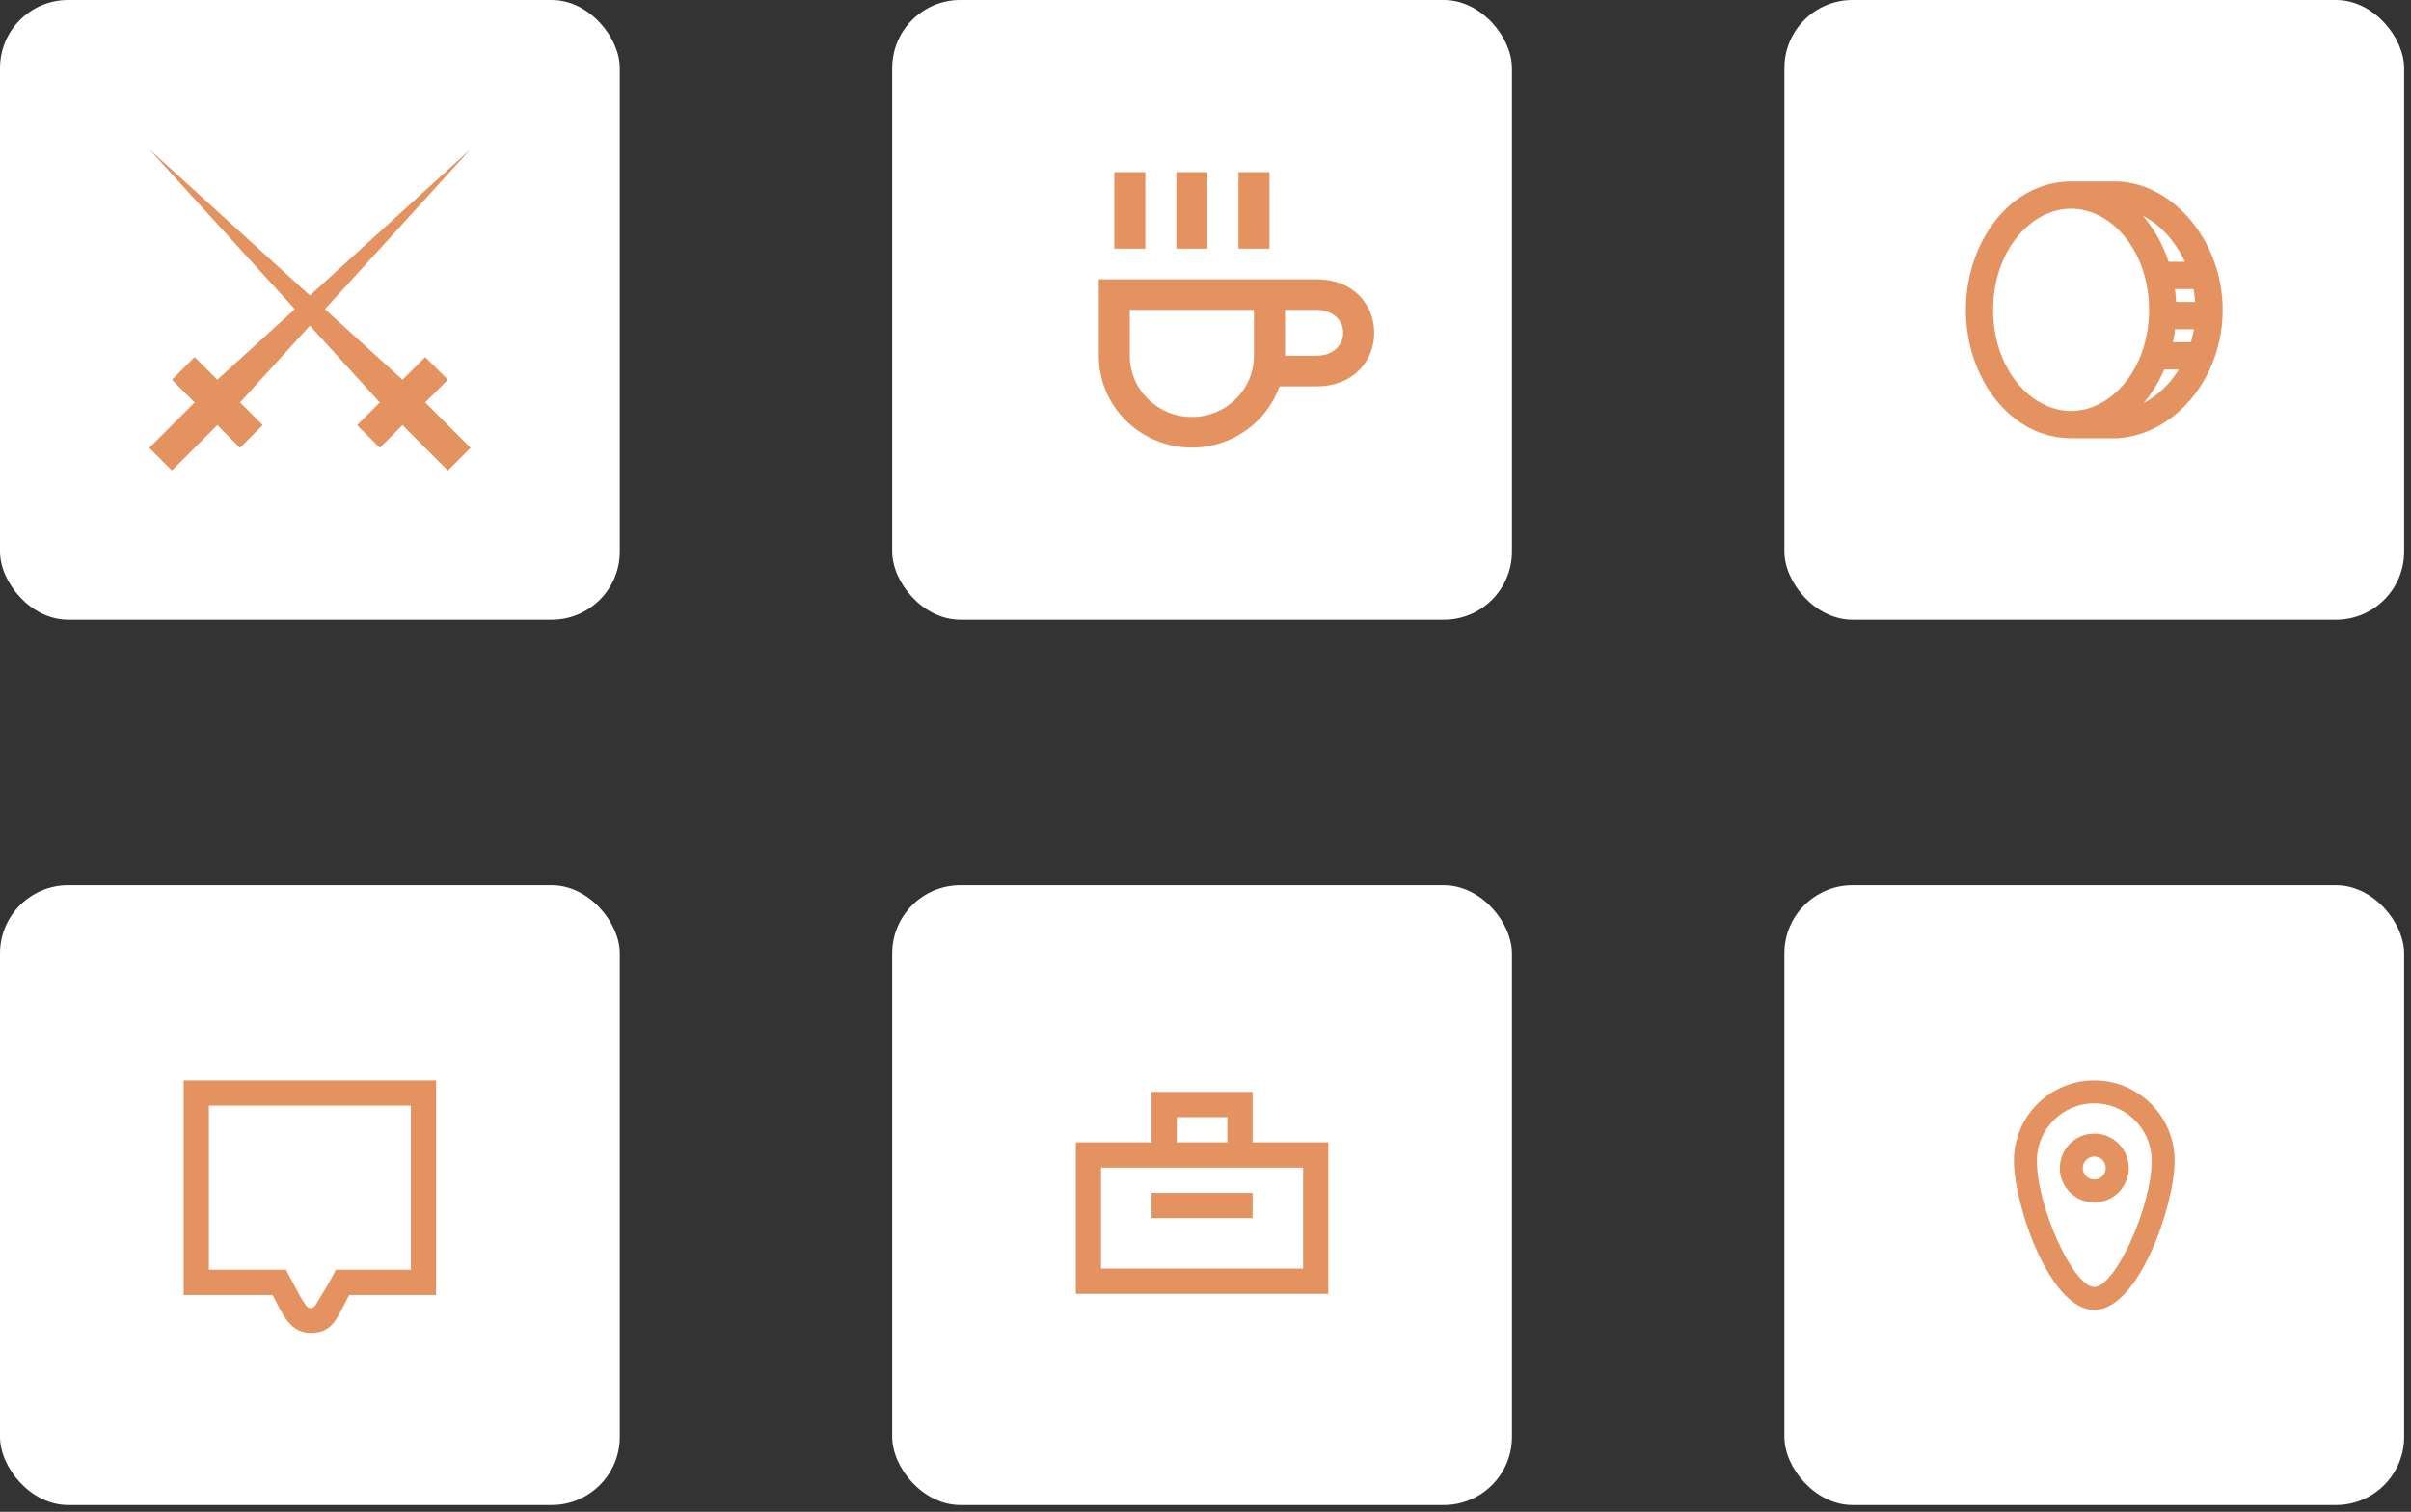 <?xml version="1.0" encoding="UTF-8"?> <svg xmlns="http://www.w3.org/2000/svg" width="177" height="111" viewBox="0 0 177 111" fill="none"><rect x="0" y="0" width="177" height="111" fill="#333333" stroke="none"/> <rect width="45.499" height="45.499" rx="5" fill="white"></rect> <path fill-rule="evenodd" clip-rule="evenodd" d="M31.213 29.545L34.546 32.878L32.879 34.546L29.546 31.211L27.88 32.878L26.212 31.211L27.88 29.545L22.75 23.911L17.621 29.545L19.288 31.211L17.621 32.878L15.954 31.211L12.621 34.546L10.954 32.878L14.288 29.545L12.621 27.878L14.288 26.211L15.954 27.878L21.646 22.698L10.954 10.954L22.75 21.692L34.546 10.954L23.855 22.698L29.546 27.878L31.213 26.211L32.879 27.878L31.213 29.545Z" fill="#E49360"></path> <rect x="65.499" y="65" width="45.499" height="45.499" rx="5" fill="white"></rect> <path fill-rule="evenodd" clip-rule="evenodd" d="M84.541 89.435H91.956V87.581H84.541V89.435ZM80.834 93.142H95.664V85.727H80.834V93.142ZM86.395 83.874H90.103V82.02H86.395V83.874ZM91.956 83.874V82.02V81.093V80.166H84.541V81.093V82.02V83.874H78.981V84.801V85.727V93.142V94.069V94.996H97.517V94.069V93.142V85.727V84.801V83.874H91.956Z" fill="#E49360"></path> <rect x="130.998" y="65" width="45.499" height="45.499" rx="5" fill="white"></rect> <path fill-rule="evenodd" clip-rule="evenodd" d="M153.748 94.49C152.213 94.49 149.535 88.6 149.535 85.222C149.535 82.899 151.425 81.009 153.748 81.009C156.071 81.009 157.961 82.899 157.961 85.222C157.961 88.6 155.283 94.49 153.748 94.49ZM153.748 79.324C150.491 79.324 147.85 81.965 147.85 85.222C147.85 88.479 150.491 96.175 153.748 96.175C157.005 96.175 159.646 88.479 159.646 85.222C159.646 81.965 157.005 79.324 153.748 79.324ZM153.748 86.6C153.284 86.6 152.905 86.222 152.905 85.757C152.905 85.293 153.284 84.914 153.748 84.914C154.212 84.914 154.59 85.293 154.59 85.757C154.59 86.222 154.212 86.6 153.748 86.6ZM153.748 83.229C152.352 83.229 151.22 84.362 151.22 85.757C151.22 87.153 152.352 88.285 153.748 88.285C155.144 88.285 156.276 87.153 156.276 85.757C156.276 84.362 155.144 83.229 153.748 83.229Z" fill="#E49360"></path> <rect x="65.499" width="45.499" height="45.499" rx="5" fill="white"></rect> <path fill-rule="evenodd" clip-rule="evenodd" d="M81.805 18.256H84.084V12.639H81.805V18.256ZM96.615 22.75H94.337V26.12H96.615C99.273 26.12 99.273 22.75 96.615 22.75ZM92.058 22.75H82.944V26.12C82.944 28.602 84.985 30.614 87.501 30.614C90.018 30.614 92.058 28.602 92.058 26.12V22.75ZM96.615 28.367H93.939C93.001 30.983 90.476 32.861 87.501 32.861C83.726 32.861 80.666 29.843 80.666 26.12V20.503H94.337H96.615C102.312 20.503 102.312 28.367 96.615 28.367ZM90.919 18.256H93.198V12.639H90.919V18.256ZM86.362 18.256H88.641V12.639H86.362V18.256Z" fill="#E49360"></path> <rect y="65" width="45.499" height="45.499" rx="5" fill="white"></rect> <path fill-rule="evenodd" clip-rule="evenodd" d="M32.018 79.324H13.481V95.08H20.012C20.754 96.474 21.257 97.862 22.823 97.862C24.474 97.862 24.746 96.729 25.638 95.08H32.018V79.324ZM30.164 81.177V93.226H24.663C23.985 94.489 24.291 93.96 23.162 95.826C23.062 95.976 22.923 96.037 22.823 96.037C22.725 96.037 22.587 96.019 22.486 95.872C21.971 95.117 22.267 95.62 20.997 93.226H15.335V81.177H30.164Z" fill="#E49360"></path> <rect x="130.999" width="45.499" height="45.499" rx="5" fill="white"></rect> <path d="M155.45 14.324L155.489 13.325L155.47 13.324H155.45V14.324ZM155.45 31.175V32.175H155.488L155.526 32.172L155.45 31.175ZM162.174 22.75L161.174 22.75V22.75L162.174 22.75ZM152.046 15.324C155.009 15.324 157.77 18.426 157.77 22.75H159.77C159.77 17.766 156.511 13.324 152.046 13.324V15.324ZM157.77 22.75C157.77 27.073 155.009 30.175 152.046 30.175V32.175C156.511 32.175 159.77 27.733 159.77 22.75H157.77ZM152.046 30.175C149.084 30.175 146.322 27.073 146.322 22.75H144.322C144.322 27.733 147.582 32.175 152.046 32.175V30.175ZM146.322 22.75C146.322 18.426 149.084 15.324 152.046 15.324V13.324C147.582 13.324 144.322 17.766 144.322 22.75H146.322ZM155.45 13.324L152.046 13.324L152.046 15.324L155.45 15.324V13.324ZM152.046 32.175H155.45V30.175H152.046V32.175ZM155.526 32.172C159.776 31.848 163.175 27.655 163.174 22.75L161.174 22.75C161.174 26.849 158.358 29.95 155.374 30.178L155.526 32.172ZM163.174 22.75C163.174 20.263 162.288 17.97 160.904 16.269C159.526 14.575 157.596 13.407 155.489 13.325L155.411 15.323C156.814 15.378 158.247 16.172 159.353 17.531C160.453 18.883 161.174 20.734 161.174 22.75L163.174 22.75ZM158.804 24.171H162.174V22.171H158.804V24.171ZM158.804 27.12H162.174V25.12H158.804V27.12ZM158.804 21.222H161.331V19.222H158.804V21.222Z" fill="#E49360"></path> </svg> 